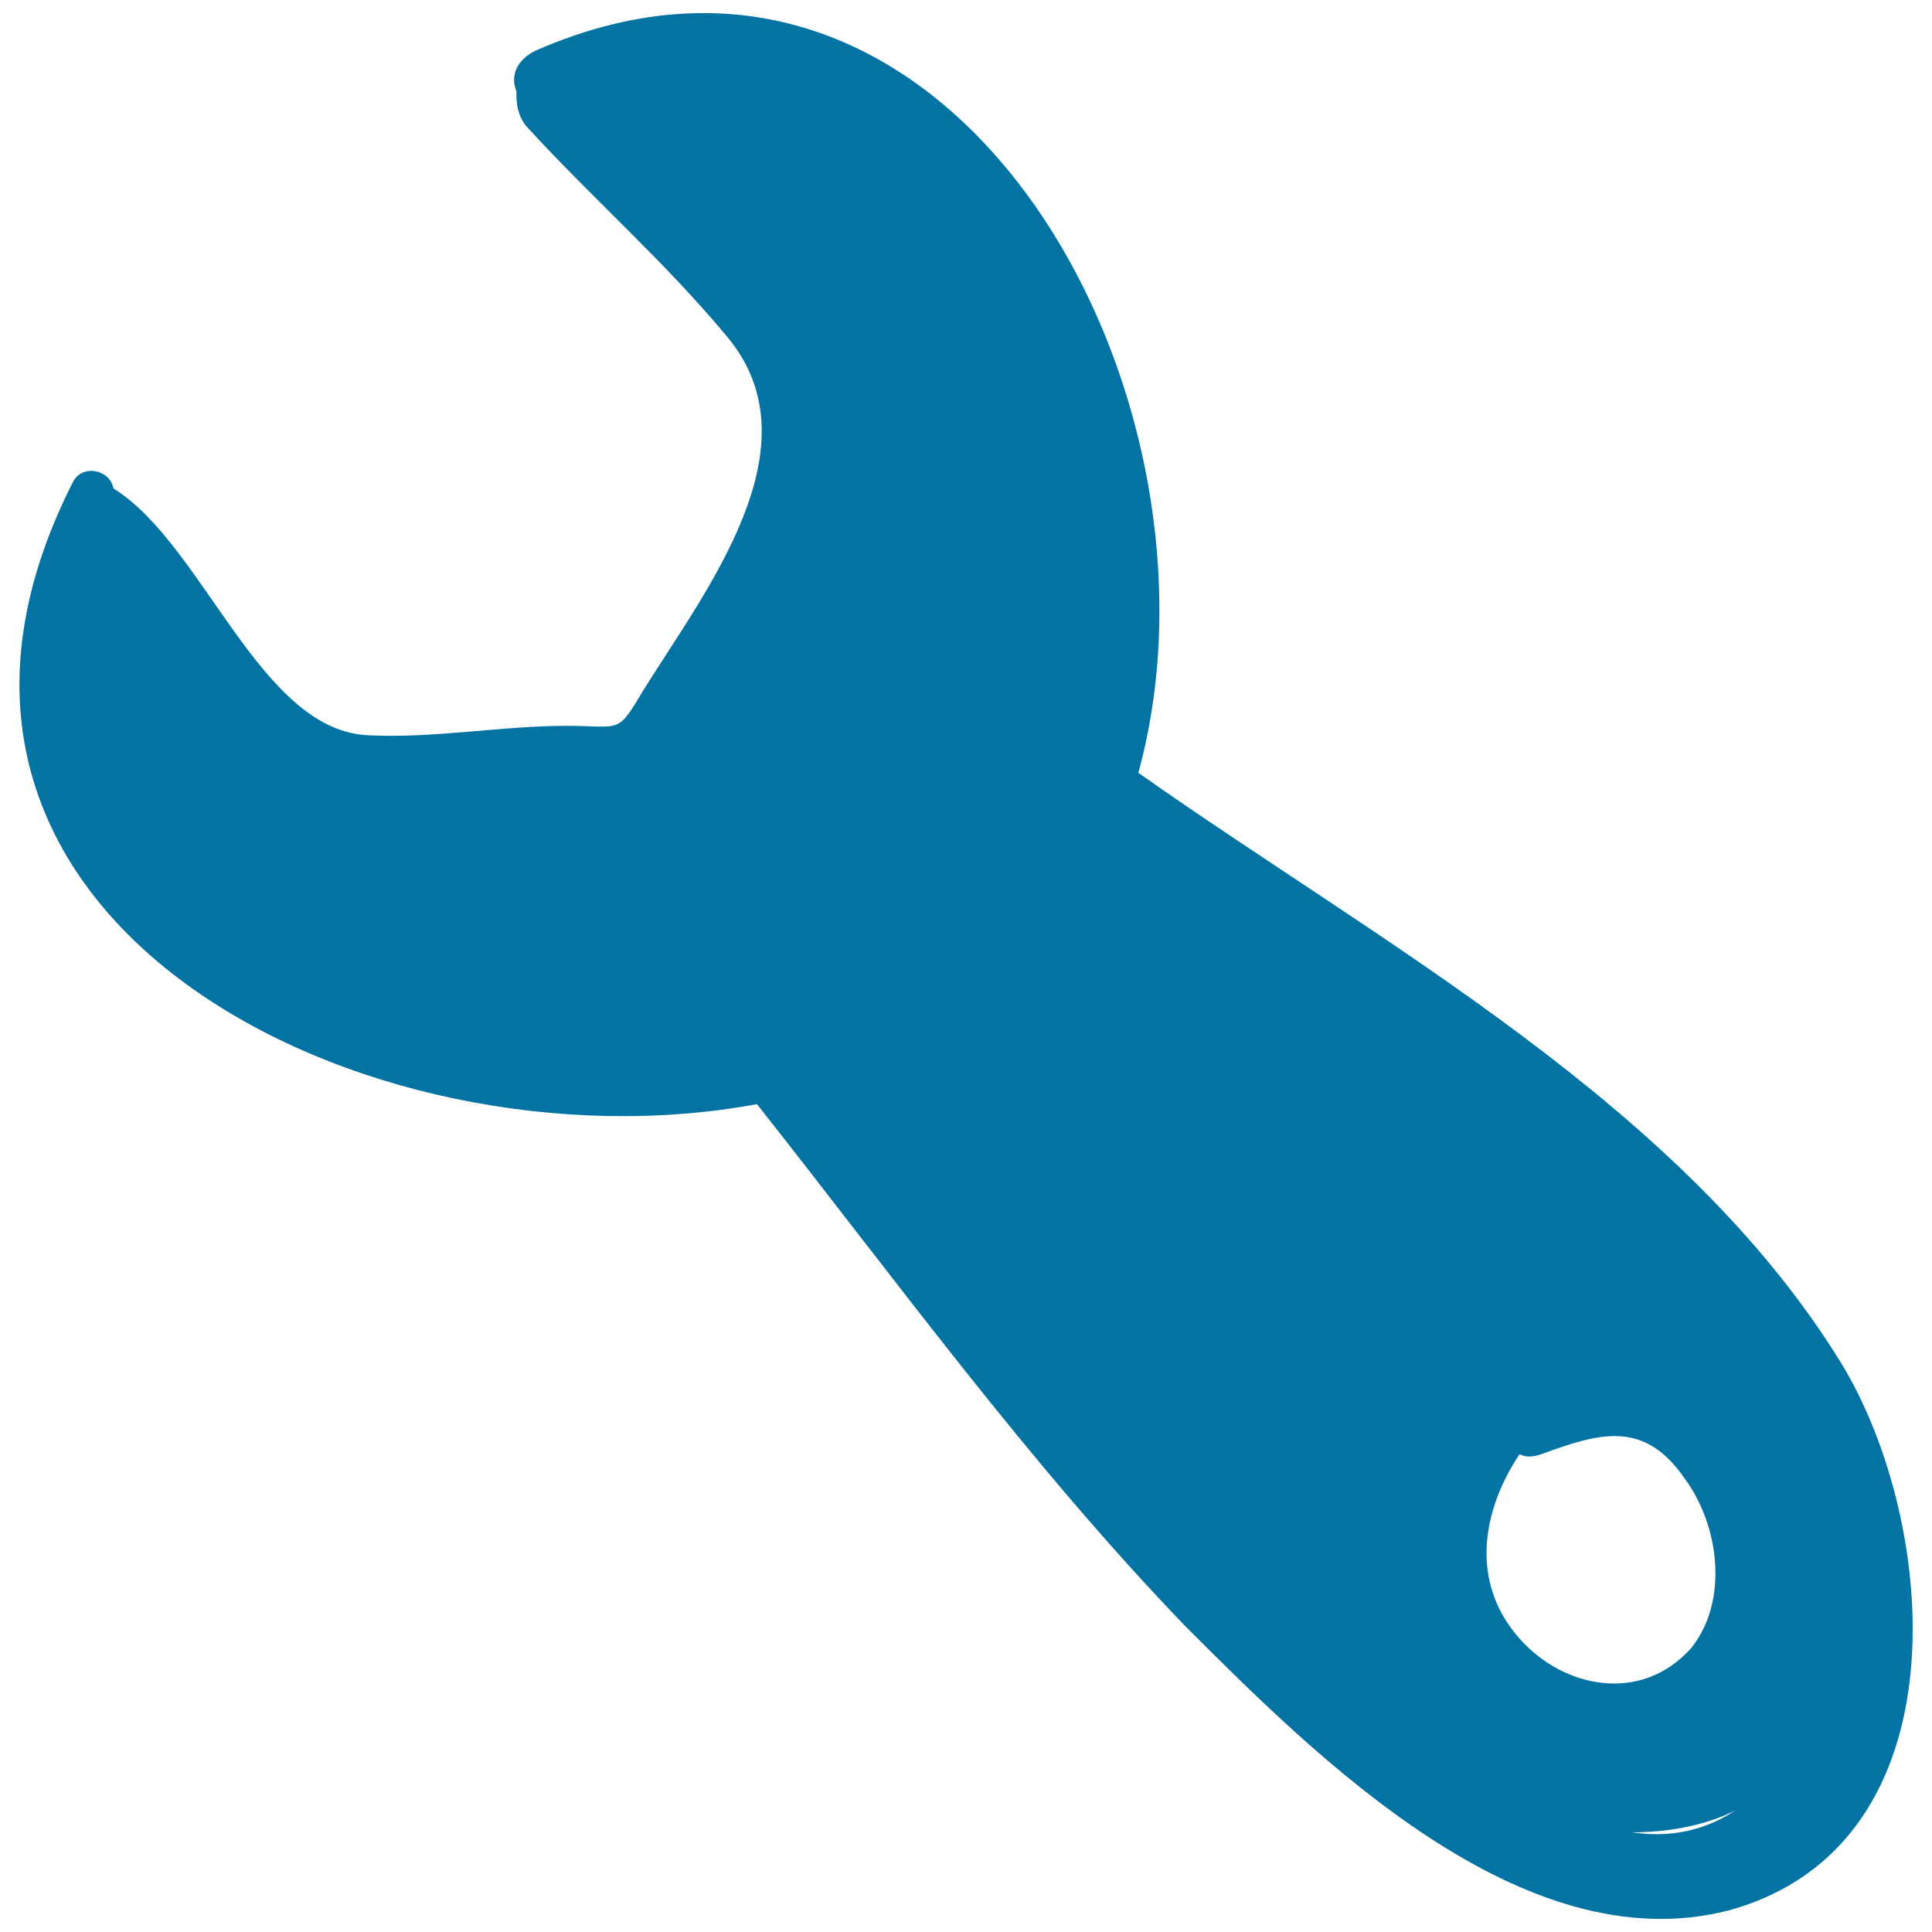 <svg xmlns="http://www.w3.org/2000/svg" viewBox="0 0 1000 1000" style="fill:#0273a2">
<title>Spanner Settings Tool SVG icon</title>
<g><path d="M953.1,705.7C870.6,571.5,715.4,489,589.2,400C642.6,205.9,493.7-69.1,277,26.3c-9.7,4.9-12.9,12.9-9.7,21c0,4.9,0,11.3,4.9,17.8c34,37.2,71.2,69.6,103.5,108.4c48.5,56.6-9.7,131-42.1,182.8c-14.6,24.3-11.3,19.4-40.4,19.4c-34,0-67.9,6.5-101.9,4.9c-56.6-1.6-85.7-98.7-132.6-127.8c-1.6-9.7-16.2-12.9-21-3.2C-77.3,476,191.2,608.7,391.8,571.5c72.8,92.2,140.7,186,221.6,270.1c67.9,67.9,174.7,174.7,281.5,147.2C1017.9,954.8,1003.3,788.2,953.1,705.7z M786.5,848.1c-25.9-29.1-19.4-66.3,0-95.4c3.2,1.6,6.5,1.6,11.3,0c30.7-11.3,53.4-17.8,74.4,12.9c17.8,24.3,22.6,63.1,3.2,87.4C849.6,882,809.2,873.9,786.5,848.1z M844.8,948.4c17.8,0,37.2-3.2,53.4-11.3C883.6,946.7,865.8,951.6,844.8,948.4z"/></g>
</svg>